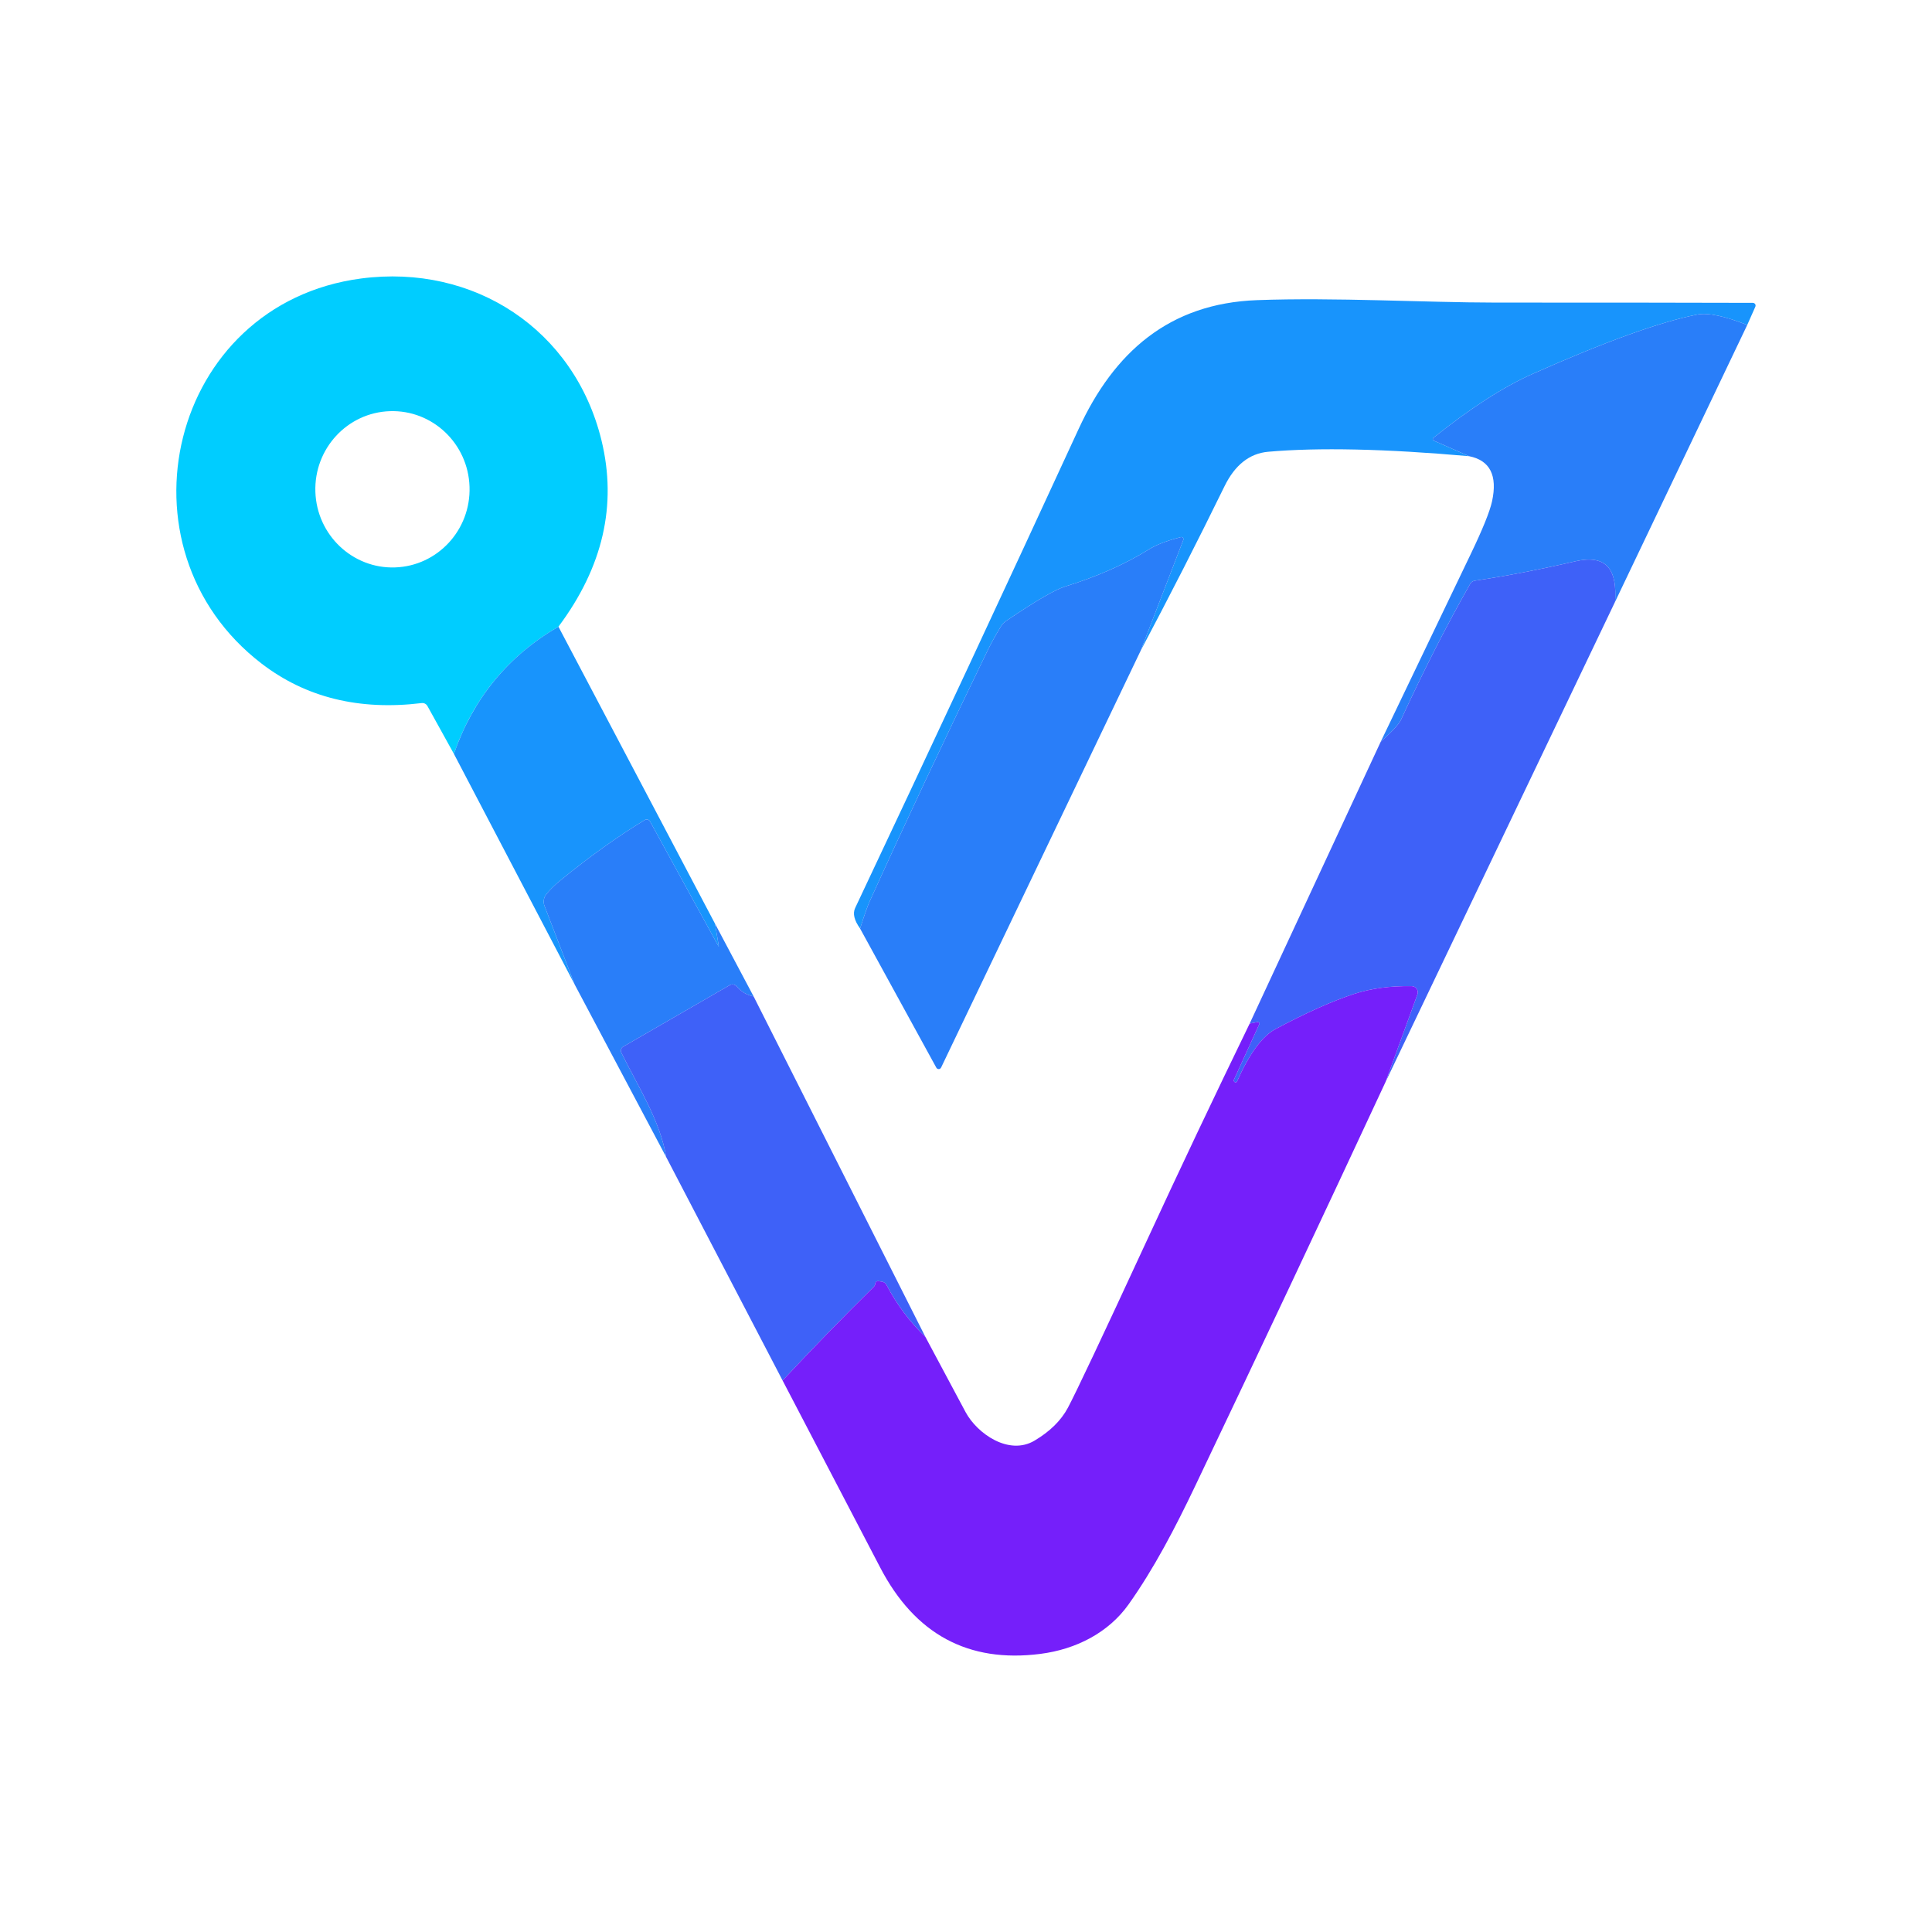 <svg xmlns="http://www.w3.org/2000/svg" version="1.1" xmlns:xlink="http://www.w3.org/1999/xlink" width="284px" height="284px"><svg version="1.1" id="SvgjsSvg1005" xmlns="http://www.w3.org/2000/svg" xmlns:xlink="http://www.w3.org/1999/xlink" x="0px" y="0px" width="284px" height="284px" viewBox="0 0 284 284" style="enable-background:new 0 0 284 284;" xml:space="preserve">
<style type="text/css">
	.st0{fill:#00CDFF;}
	.st1{fill:#1894FC;}
	.st2{fill:#297EF9;}
	.st3{fill:#3E61F8;}
	.st4{fill:#751FFA;}
</style>
<path class="st0" d="M82.09,92.12c-7.39,4.29-12.52,10.52-15.37,18.69l-3.89-7.03c-0.17-0.3-0.5-0.47-0.84-0.43
	c-9.18,1.12-17.02-0.81-23.52-5.79c-22.13-16.96-13.58-52.9,14.6-56.62c16.62-2.19,31.37,7.52,35.34,23.76
	C90.74,74.23,88.63,83.37,82.09,92.12z M57.31,60.44c-6.26,0.21-11.16,5.52-10.95,11.86l0,0c0.21,6.34,5.46,11.32,11.71,11.11
	c0,0,0,0,0,0c6.26-0.21,11.16-5.52,10.95-11.86c0,0,0,0,0,0C68.82,65.2,63.57,60.23,57.31,60.44
	C57.31,60.44,57.31,60.44,57.31,60.44z"></path>
<path class="st1" d="M256.84,47.77c-3.36-1.33-5.81-1.84-7.36-1.53c-5.53,1.1-13.6,4.01-24.21,8.73c-4.26,1.89-9.11,5.02-14.56,9.38
	c-0.11,0.09-0.12,0.24-0.03,0.36c0.03,0.03,0.06,0.06,0.09,0.07l5.19,2.28c-12.32-1.09-22.17-1.3-29.56-0.65
	c-2.73,0.25-4.87,1.94-6.4,5.07c-3.93,8.03-8.03,16.07-12.31,24.14l6.26-16.26c0.06-0.16-0.02-0.34-0.18-0.4
	c-0.06-0.02-0.12-0.03-0.18-0.01c-1.46,0.38-3.31,0.94-4.64,1.77c-3.56,2.22-7.69,4.05-12.39,5.5c-1.45,0.44-4.33,2.12-8.65,5.05
	c-0.32,0.21-0.58,0.49-0.78,0.81c-0.8,1.33-1.45,2.51-1.96,3.55c-6.36,13.11-12.15,25.44-17.38,36.98
	c-0.25,0.56-0.71,1.85-1.36,3.88c-0.86-1.2-1.1-2.2-0.73-3c11.24-23.81,22.19-47.29,32.86-70.44c5.19-11.26,13.29-18.46,26.24-18.93
	c11.48-0.42,24.65,0.35,34.97,0.36c16.25,0,28.88,0.01,37.91,0.04c0.22,0.01,0.4,0.19,0.39,0.4c0,0.05-0.01,0.1-0.03,0.15
	L256.84,47.77z"></path>
<path class="st2" d="M256.84,47.77l-19.43,40.7c0.3-4.37-0.94-7.1-5.88-5.95c-5.23,1.21-10.15,2.16-14.74,2.84
	c-0.28,0.04-0.53,0.21-0.67,0.46c-3.46,6.08-6.85,12.74-10.18,19.99c-0.3,0.64-1.29,1.72-2.98,3.23
	c4.39-9.17,8.78-18.33,13.18-27.48c1.8-3.74,2.86-6.36,3.19-7.87c0.82-3.8-0.3-6.01-3.37-6.63l-5.19-2.28
	c-0.13-0.06-0.19-0.21-0.13-0.34c0.02-0.04,0.04-0.07,0.07-0.09c5.45-4.36,10.3-7.49,14.56-9.38c10.61-4.72,18.68-7.63,24.21-8.73
	C251.03,45.93,253.48,46.44,256.84,47.77z"></path>
<path class="st2" d="M167.69,95.62l-29.35,61.31c-0.09,0.2-0.32,0.28-0.52,0.19c-0.08-0.04-0.14-0.1-0.18-0.17l-11.21-20.46
	c0.65-2.03,1.11-3.32,1.36-3.88c5.23-11.54,11.02-23.87,17.38-36.98c0.51-1.04,1.16-2.22,1.96-3.55c0.2-0.32,0.46-0.6,0.78-0.81
	c4.32-2.93,7.2-4.61,8.65-5.05c4.7-1.45,8.83-3.28,12.39-5.5c1.33-0.83,3.18-1.39,4.64-1.77c0.17-0.04,0.33,0.07,0.37,0.23
	c0.01,0.06,0.01,0.12-0.01,0.18L167.69,95.62z"></path>
<path class="st3" d="M237.41,88.47l-33.74,70.58l4.69-12.88c0.17-0.47-0.07-0.98-0.55-1.16c-0.09-0.03-0.19-0.05-0.29-0.05
	c-3.15-0.05-5.98,0.33-8.49,1.15c-3.15,1.03-6.99,2.74-11.52,5.15c-1.96,1.04-3.85,3.61-5.67,7.71c-0.05,0.11-0.17,0.16-0.28,0.12
	h-0.01c-0.15-0.06-0.22-0.23-0.17-0.37c0-0.01,0-0.01,0.01-0.02l3.72-8.14c0.05-0.12,0-0.25-0.12-0.3
	c-0.04-0.02-0.09-0.02-0.13-0.02l-1.16,0.22l19.26-41.42c1.69-1.51,2.68-2.59,2.98-3.23c3.33-7.25,6.72-13.91,10.18-19.99
	c0.14-0.25,0.39-0.42,0.67-0.46c4.59-0.68,9.51-1.63,14.74-2.84C236.47,81.37,237.71,84.1,237.41,88.47z"></path>
<path class="st1" d="M82.09,92.12l23.01,43.65l0.56,3.3c0,0.02-0.02,0.03-0.03,0.03c-0.01,0-0.01,0-0.02-0.01l-10.05-18.33
	c-0.15-0.28-0.5-0.38-0.77-0.23c-0.01,0-0.02,0.01-0.03,0.02c-3.85,2.33-7.97,5.27-12.36,8.84c-0.85,0.7-1.54,1.38-2.07,2.03
	c-0.41,0.49-0.52,1.17-0.28,1.77l4.42,11.52l-17.75-33.9C69.58,102.64,74.7,96.41,82.09,92.12z"></path>
<path class="st2" d="M105.1,135.77l5.68,10.7c-0.99-0.19-1.82-0.68-2.49-1.47c-0.26-0.31-0.69-0.38-1.03-0.18l-15.64,9.03
	c-0.32,0.18-0.44,0.57-0.28,0.9c2.42,4.92,5.71,9.97,6.59,15.34l-13.46-25.38l-4.42-11.52c-0.24-0.6-0.13-1.28,0.28-1.77
	c0.53-0.65,1.22-1.33,2.07-2.03c4.39-3.57,8.51-6.51,12.36-8.84c0.27-0.17,0.62-0.08,0.78,0.18c0.01,0.01,0.01,0.02,0.02,0.03
	l10.05,18.33c0.01,0.01,0.03,0.01,0.04,0c0,0,0.01-0.01,0.01-0.02L105.1,135.77z"></path>
<path class="st3" d="M110.78,146.47l25.26,50.07c-2.31-2.23-4.22-4.78-5.72-7.65c-0.14-0.26-0.39-0.45-0.69-0.49l-0.52-0.08
	c-0.21-0.03-0.41,0.12-0.45,0.34c0,0.01,0,0.02,0,0.03c-0.01,0.18-0.09,0.34-0.23,0.48c-4.59,4.52-9.05,9.11-13.39,13.76
	l-17.11-32.84c-0.88-5.37-4.17-10.42-6.59-15.34c-0.16-0.33-0.04-0.72,0.28-0.9l15.64-9.03c0.34-0.2,0.77-0.13,1.03,0.18
	C108.97,145.79,109.8,146.28,110.78,146.47z"></path>
<path class="st4" d="M203.67,159.05c-9.23,19.83-18.56,39.64-28,59.43c-2.88,6.04-6.04,12.12-9.79,17.39
	c-2.92,4.09-7.63,6.57-12.97,7.25c-10.58,1.35-18.42-2.89-23.53-12.71c-4.77-9.15-9.55-18.31-14.34-27.48
	c4.34-4.65,8.8-9.24,13.39-13.76c0.14-0.14,0.22-0.3,0.23-0.48c0.01-0.22,0.2-0.39,0.42-0.37c0.01,0,0.02,0,0.03,0l0.52,0.08
	c0.3,0.04,0.55,0.23,0.69,0.49c1.5,2.87,3.41,5.42,5.72,7.65c1.95,3.67,3.92,7.35,5.9,11.04c1.71,3.17,6.37,6.44,10.15,4.18
	c2.27-1.35,3.89-2.96,4.88-4.81c1.19-2.23,5.01-10.31,11.44-24.22c4.99-10.81,10.09-21.56,15.29-32.27l1.16-0.22
	c0.13-0.02,0.24,0.06,0.27,0.19c0.01,0.05,0,0.09-0.02,0.13l-3.72,8.14c-0.07,0.15,0,0.32,0.14,0.38c0,0,0.01,0,0.02,0.01h0.01
	c0.11,0.04,0.23-0.01,0.28-0.12c1.82-4.1,3.71-6.67,5.67-7.71c4.53-2.41,8.37-4.12,11.52-5.15c2.51-0.82,5.34-1.2,8.49-1.15
	c0.5,0.01,0.9,0.42,0.89,0.92c0,0.1-0.02,0.2-0.05,0.29L203.67,159.05z"></path>
</svg><style>@media (prefers-color-scheme: light) { :root { filter: none; } }
@media (prefers-color-scheme: dark) { :root { filter: none; } }
</style></svg>
